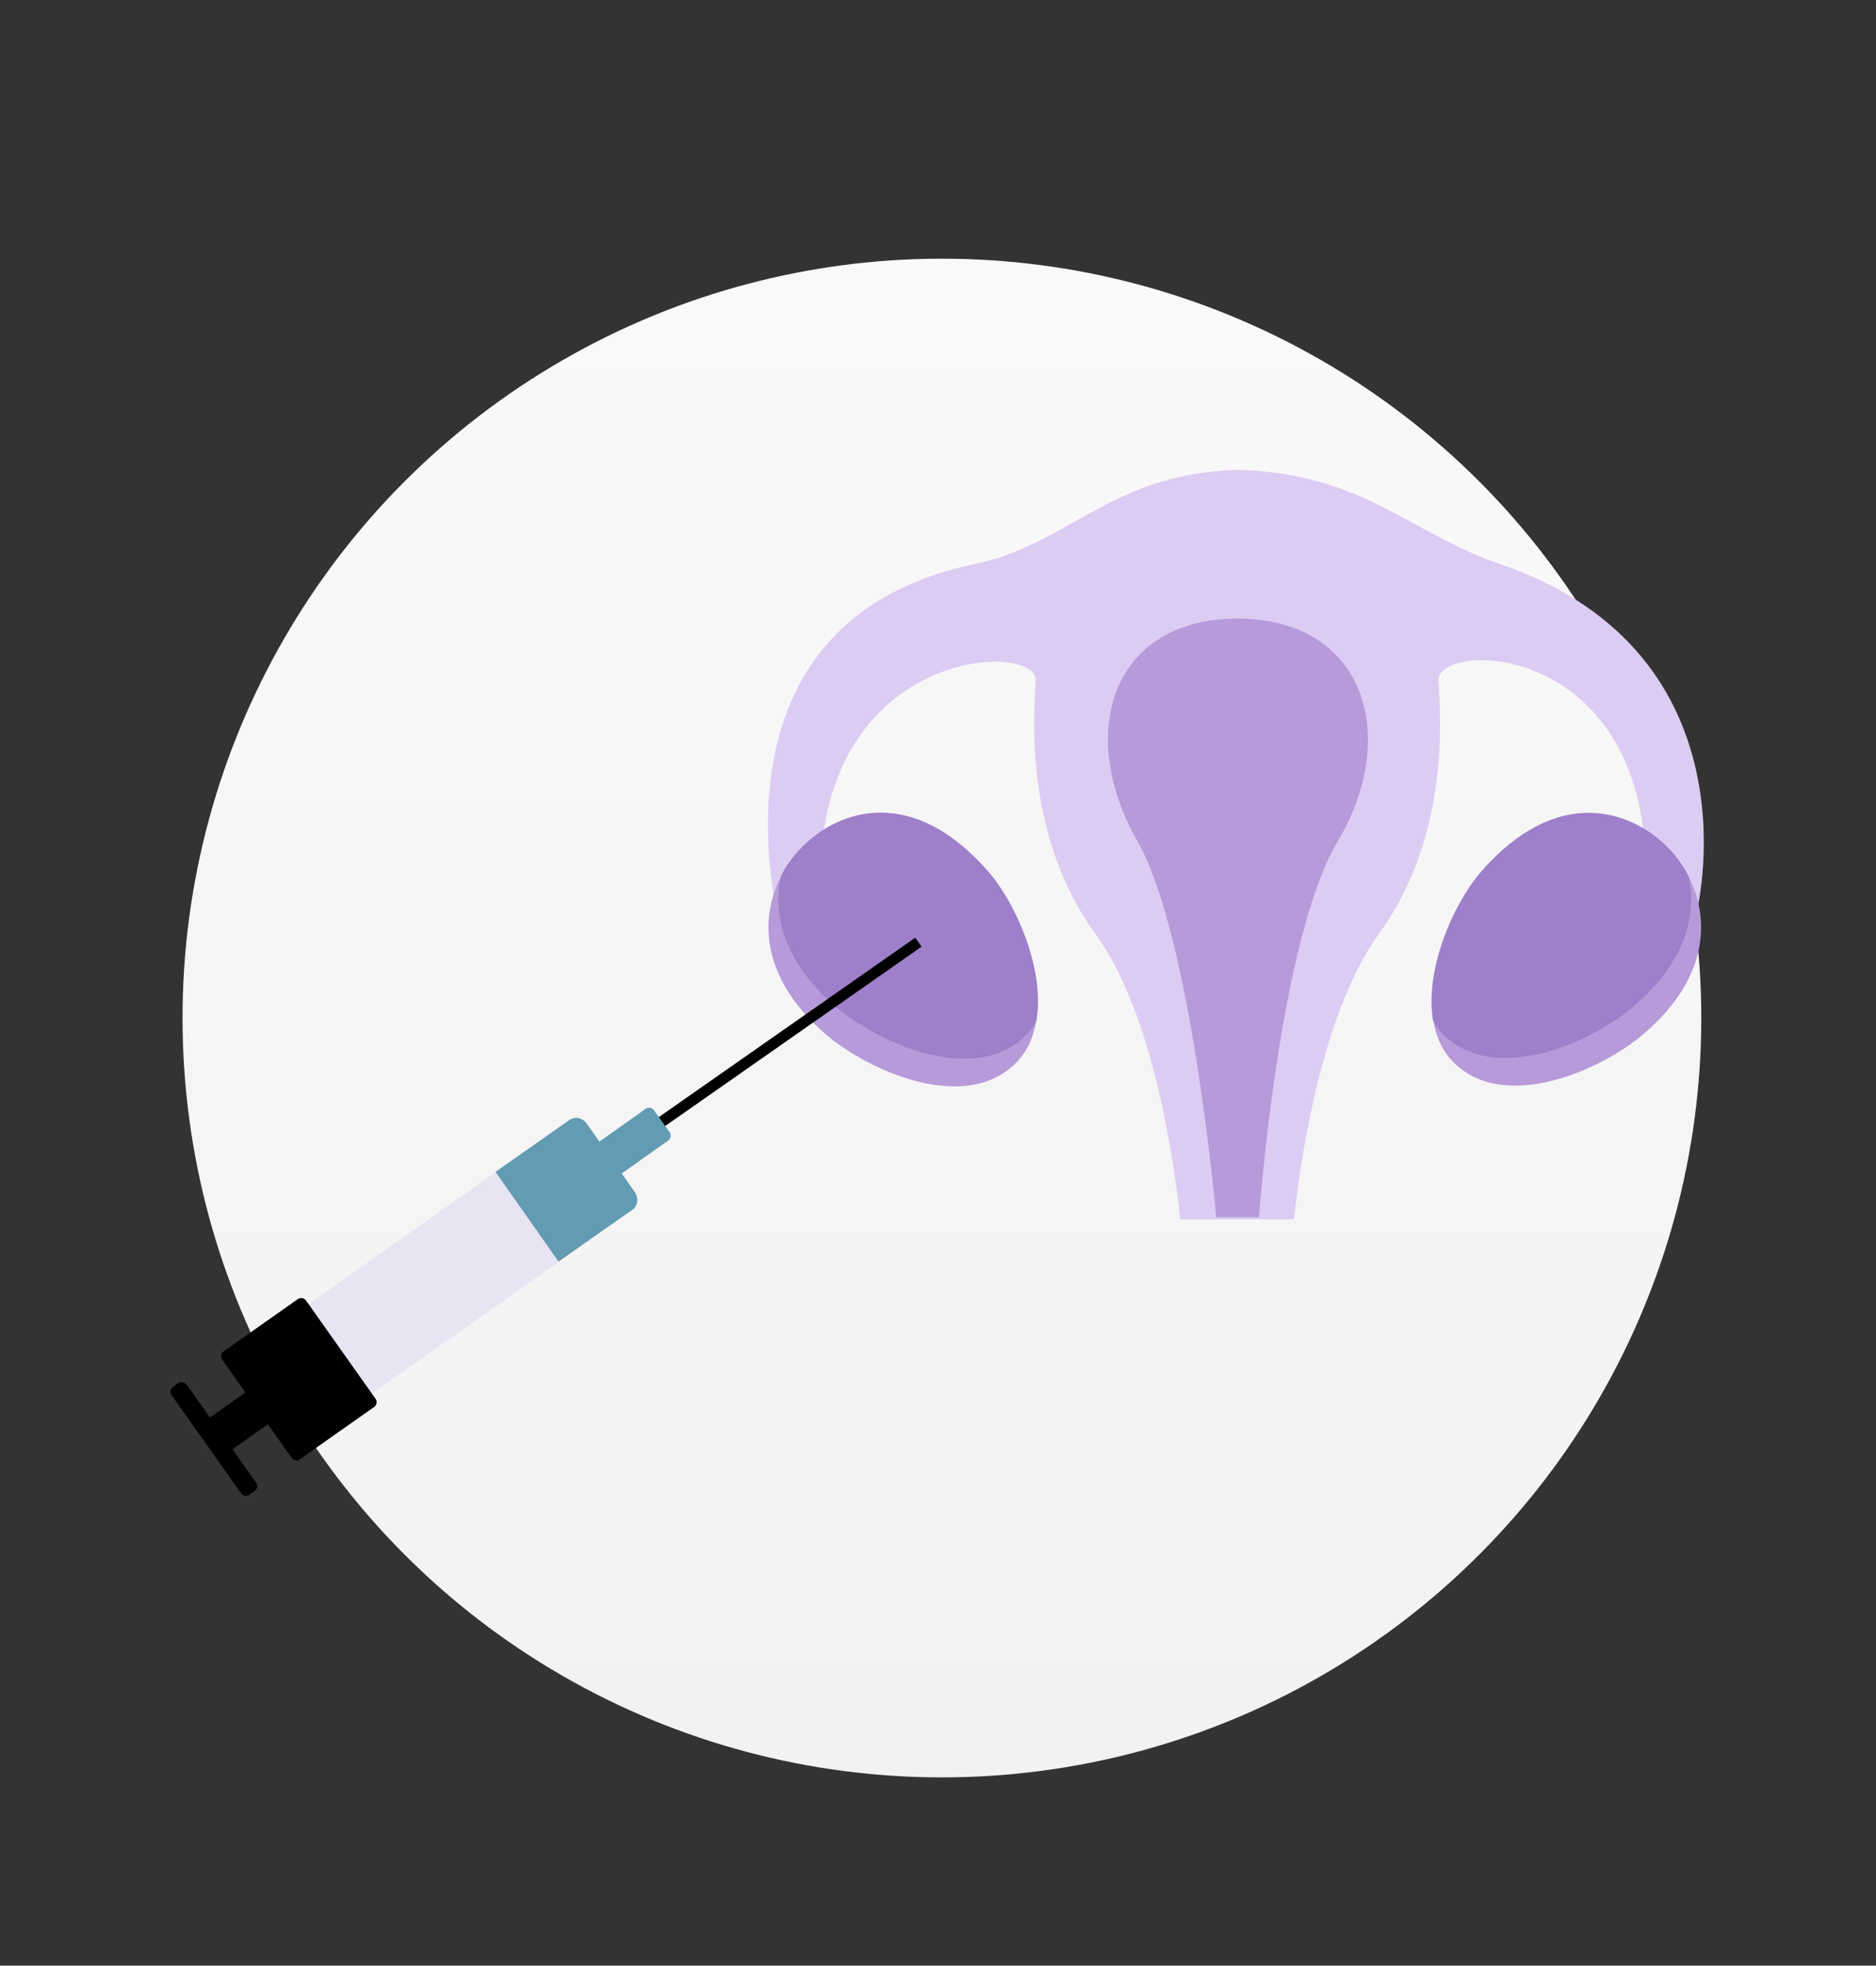 <?xml version="1.0" encoding="UTF-8"?>
<!-- Generator: Adobe Illustrator 23.0.1, SVG Export Plug-In . SVG Version: 6.00 Build 0)  -->
<svg xmlns="http://www.w3.org/2000/svg" xmlns:xlink="http://www.w3.org/1999/xlink" version="1.1" x="0px" y="0px" viewBox="0 0 359.7 376.9" style="enable-background:new 0 0 359.7 376.9;" xml:space="preserve">
<rect x="0" y="0" width="359.7" height="376.9" fill="#333333" stroke="none"/>
<style type="text/css">
	.st0{fill:url(#SVGID_1_);}
	.st1{fill:#DCCCF3;}
	.st2{fill:#DDCDF3;}
	.st3{fill:#DDCEF3;}
	.st4{fill:#DECFF3;}
	.st5{fill:#DFD0F4;}
	.st6{fill:#DFD1F4;}
	.st7{fill:#E0D2F4;}
	.st8{fill:#E1D3F4;}
	.st9{fill:#E1D4F4;}
	.st10{fill:#E2D5F4;}
	.st11{fill:#E3D6F4;}
	.st12{fill:#E3D7F5;}
	.st13{fill:#E4D8F5;}
	.st14{fill:#E5D9F5;}
	.st15{fill:#E5DAF5;}
	.st16{fill:#E6DBF5;}
	.st17{fill:#E7DCF5;}
	.st18{fill:#E7DDF5;}
	.st19{fill:#E8DEF5;}
	.st20{fill:#E9DFF6;}
	.st21{fill:#E9E0F6;}
	.st22{fill:#EAE1F6;}
	.st23{fill:#EBE3F6;}
	.st24{fill:#EBE4F6;}
	.st25{fill:#ECE5F6;}
	.st26{fill:#ECE6F6;}
	.st27{fill:#EDE7F7;}
	.st28{fill:#EEE8F7;}
	.st29{fill:#EEE9F7;}
	.st30{fill:#EFEAF7;}
	.st31{fill:#F0EBF7;}
	.st32{fill:#F0ECF7;}
	.st33{fill:#F1EDF7;}
	.st34{fill:#F2EEF8;}
	.st35{fill:#F2EFF8;}
	.st36{fill:#F3F0F8;}
	.st37{fill:#F4F1F8;}
	.st38{fill:#F4F2F8;}
	.st39{fill:#F5F3F8;}
	.st40{fill:#F6F4F8;}
	.st41{fill:#F6F5F8;}
	.st42{fill:#F7F6F9;}
	.st43{fill:#F8F7F9;}
	.st44{fill:#F8F8F9;}
	.st45{fill:#B79ADA;}
	.st46{clip-path:url(#SVGID_3_);}
	.st47{fill:#9E7FC9;}
	.st48{clip-path:url(#SVGID_5_);}
	.st49{fill:#639BB3;}
	.st50{fill:#E7E4F3;}
</style>
<g id="Layer_1">
	
		<linearGradient id="SVGID_1_" gradientUnits="userSpaceOnUse" x1="180.57" y1="383.128" x2="180.57" y2="91.928" gradientTransform="matrix(1 0 0 -1 0 432.764)">
		<stop offset="0" style="stop-color:#DCCCF3"></stop>
		<stop offset="0" style="stop-color:#F9F9F9"></stop>
		<stop offset="1" style="stop-color:#F2F2F2"></stop>
	</linearGradient>
	<circle class="st0" cx="180.6" cy="195.2" r="145.6"></circle>
	<g>
		<g>
			<g>
				<path class="st1" d="M287.5,108.1c-17.1-5.8-25.9-17.2-49.8-18v0c-0.1,0-0.2,0-0.4,0c-0.1,0-0.2,0-0.4,0v0      c-23.9,0.8-32.1,14.3-49.8,18c-55.6,11.5-36.8,72.6-36.8,72.6l7.3-18.3c3.5-38.5,41.5-39.3,41-31.8c-0.5,7.5-2,30,11.5,48.6      c11.3,15.4,15.2,45.1,16.2,54.6h21.8c1-9.5,5-39.1,16.2-54.6c13.5-18.5,12-41,11.5-48.6c-0.5-7.5,36-8,39.5,30.5l9.8,14.5      C325.3,175.7,338.1,125.4,287.5,108.1z"></path>
			</g>
			<g>
				<path class="st45" d="M158.3,198.3c8.3,7.1,26.8,15.3,36.5,5.5c8.9-8.9,1.7-28.3-5.5-36.5c-14.5-16.5-28.5-11.8-35.6-4.6      C146.7,169.6,142.2,184.4,158.3,198.3z"></path>
			</g>
			<g>
				<path class="st45" d="M238.8,233.4h2.6c0,0,3.8-53.2,15.1-72.1c12-20.2,5.2-42.5-19-42.7v0c-0.1,0-0.1,0-0.2,0      c-0.1,0-0.1,0-0.2,0v0c-24.2,0.2-30.7,22.2-19,42.7c10.4,18.3,15.1,72.1,15.1,72.1h2.6"></path>
			</g>
			<g>
				<defs>
					<path id="SVGID_2_" d="M158.4,198c8.3,7.1,26.8,15.3,36.5,5.5c8.9-8.9,1.7-28.3-5.5-36.5c-14.5-16.5-28.5-11.8-35.6-4.6       C146.7,169.4,142.3,184.1,158.4,198z"></path>
				</defs>
				<clipPath id="SVGID_3_">
					<use xlink:href="#SVGID_2_" style="overflow:visible;"></use>
				</clipPath>
				<g class="st46">
					<path class="st47" d="M160.2,193c8.3,7.1,26.8,15.3,36.5,5.5c8.9-8.9,1.7-28.3-5.5-36.5c-14.5-16.5-28.5-11.8-35.6-4.6       C148.6,164.3,144.1,179.1,160.2,193z"></path>
				</g>
			</g>
			<g>
				<path class="st45" d="M319.8,162.6c-7.2-7.2-21.2-11.8-35.6,4.6c-7.2,8.2-14.4,27.6-5.5,36.5c9.7,9.7,28.3,1.6,36.5-5.5      C331.3,184.4,326.8,169.6,319.8,162.6z"></path>
			</g>
			<g>
				<defs>
					<path id="SVGID_4_" d="M319.7,162.4c-7.2-7.2-21.2-11.8-35.6,4.6c-7.2,8.2-14.4,27.6-5.5,36.5c9.7,9.7,28.3,1.6,36.5-5.5       C331.2,184.1,326.7,169.4,319.7,162.4z"></path>
				</defs>
				<clipPath id="SVGID_5_">
					<use xlink:href="#SVGID_4_" style="overflow:visible;"></use>
				</clipPath>
				<g class="st48">
					<path class="st47" d="M317.9,157.3c-7.2-7.2-21.2-11.8-35.6,4.6c-7.2,8.2-14.4,27.6-5.5,36.5c9.7,9.7,28.3,1.6,36.5-5.5       C329.4,179.1,324.9,164.3,317.9,157.3z"></path>
				</g>
			</g>
		</g>
		<g>
			<rect x="112.8" y="199.6" transform="matrix(0.819 -0.573 0.573 0.819 -88.349 120.898)" width="69.7" height="2.1"></rect>
		</g>
		<g>
			<g>
				<path class="st49" d="M123.8,212.6c0.5-0.4,1.3-0.2,1.6,0.3l3,4.2c0.4,0.5,0.2,1.3-0.3,1.6l-12.4,8.8c-0.5,0.4-1.3,0.2-1.6-0.3      l-3-4.2c-0.4-0.5-0.2-1.3,0.3-1.6L123.8,212.6z"></path>
			</g>
			<g>
				<path class="st50" d="M59,275.9l48.5-34.2l-12.1-17.2l-48.5,34.2c-1.1,0.7-1.3,2.2-0.6,3.3l9.4,13.4      C56.4,276.4,57.9,276.7,59,275.9z"></path>
			</g>
			<g>
				<path class="st49" d="M109.1,214.8L95,224.7l12.1,17.2l14.1-9.9c1.1-0.7,1.3-2.2,0.6-3.3l-9.4-13.4      C111.6,214.3,110.2,214,109.1,214.8z"></path>
			</g>
			<g>
				<path d="M42.6,260.7c-0.4-0.5-0.2-1.3,0.3-1.6l14.2-10c0.5-0.4,1.3-0.2,1.6,0.3L72,268.2c0.4,0.5,0.2,1.3-0.3,1.6l-14.2,10      c-0.5,0.4-1.3,0.2-1.6-0.3L42.6,260.7z"></path>
			</g>
			<g>
				<path d="M32.9,267.5c-0.4-0.5-0.2-1.3,0.3-1.6l1-0.7c0.5-0.4,1.3-0.2,1.6,0.3l13.3,18.8c0.4,0.5,0.2,1.3-0.3,1.6l-1,0.7      c-0.5,0.4-1.3,0.2-1.6-0.3L32.9,267.5z"></path>
			</g>
			<g>
				<path d="M51.4,263.9c0.5-0.4,1.3-0.2,1.6,0.3l3,4.2c0.4,0.5,0.2,1.3-0.3,1.6l-12.4,8.8c-0.5,0.4-1.3,0.2-1.6-0.3l-3-4.2      c-0.4-0.5-0.2-1.3,0.3-1.6L51.4,263.9z"></path>
			</g>
		</g>
	</g>
</g>
<g id="Layer_2">
</g>
</svg>
